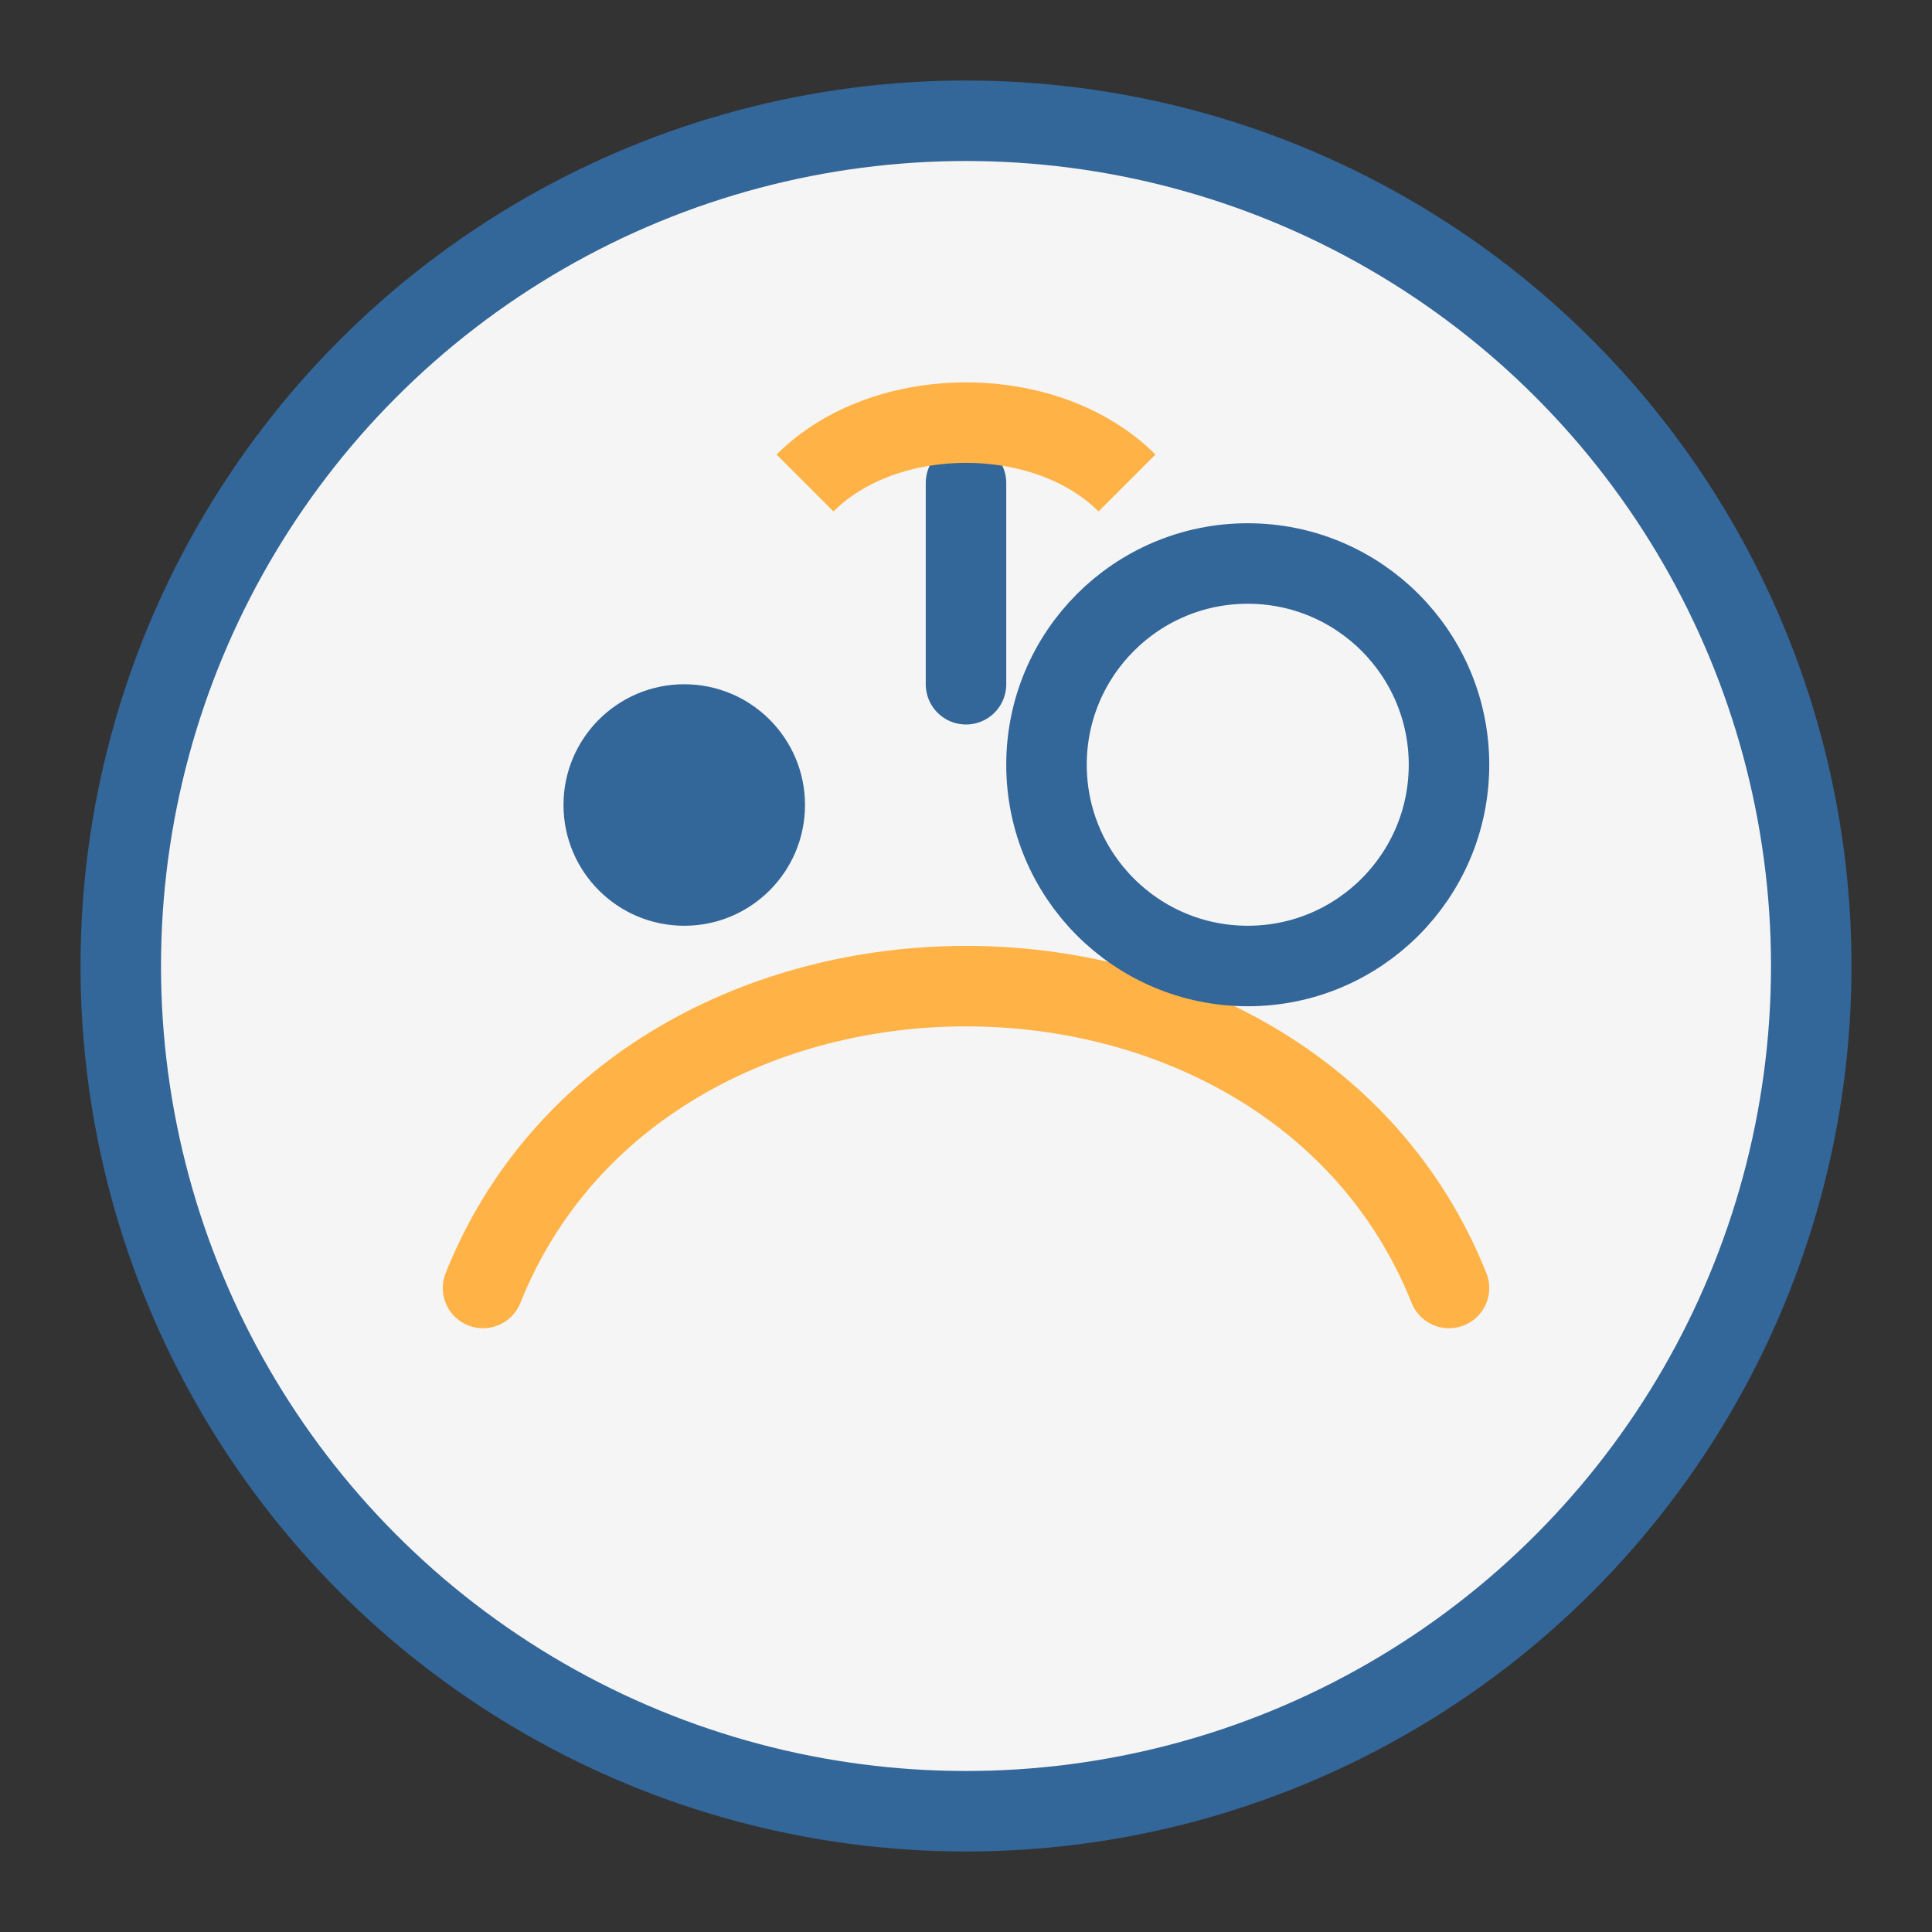 <?xml version="1.0" encoding="UTF-8"?>
<svg xmlns="http://www.w3.org/2000/svg" width="48" height="48" viewBox="0 0 48 48"><rect x="0" y="0" width="48" height="48" fill="#333333" stroke="none"/><circle cx="24" cy="24" r="21" fill="#F5F5F5" stroke="#336699" stroke-width="2"/><path d="M12 32c4-10 20-10 24 0" fill="none" stroke="#FFB347" stroke-width="2" stroke-linecap="round"/><circle cx="17" cy="20" r="3" fill="#336699"/><circle cx="31" cy="19" r="5" fill="none" stroke="#336699" stroke-width="2"/><path d="M24 17v-5" stroke="#336699" stroke-width="2" stroke-linecap="round"/><path d="M20 12c2-2 6-2 8 0" fill="none" stroke="#FFB347" stroke-width="2"/></svg>